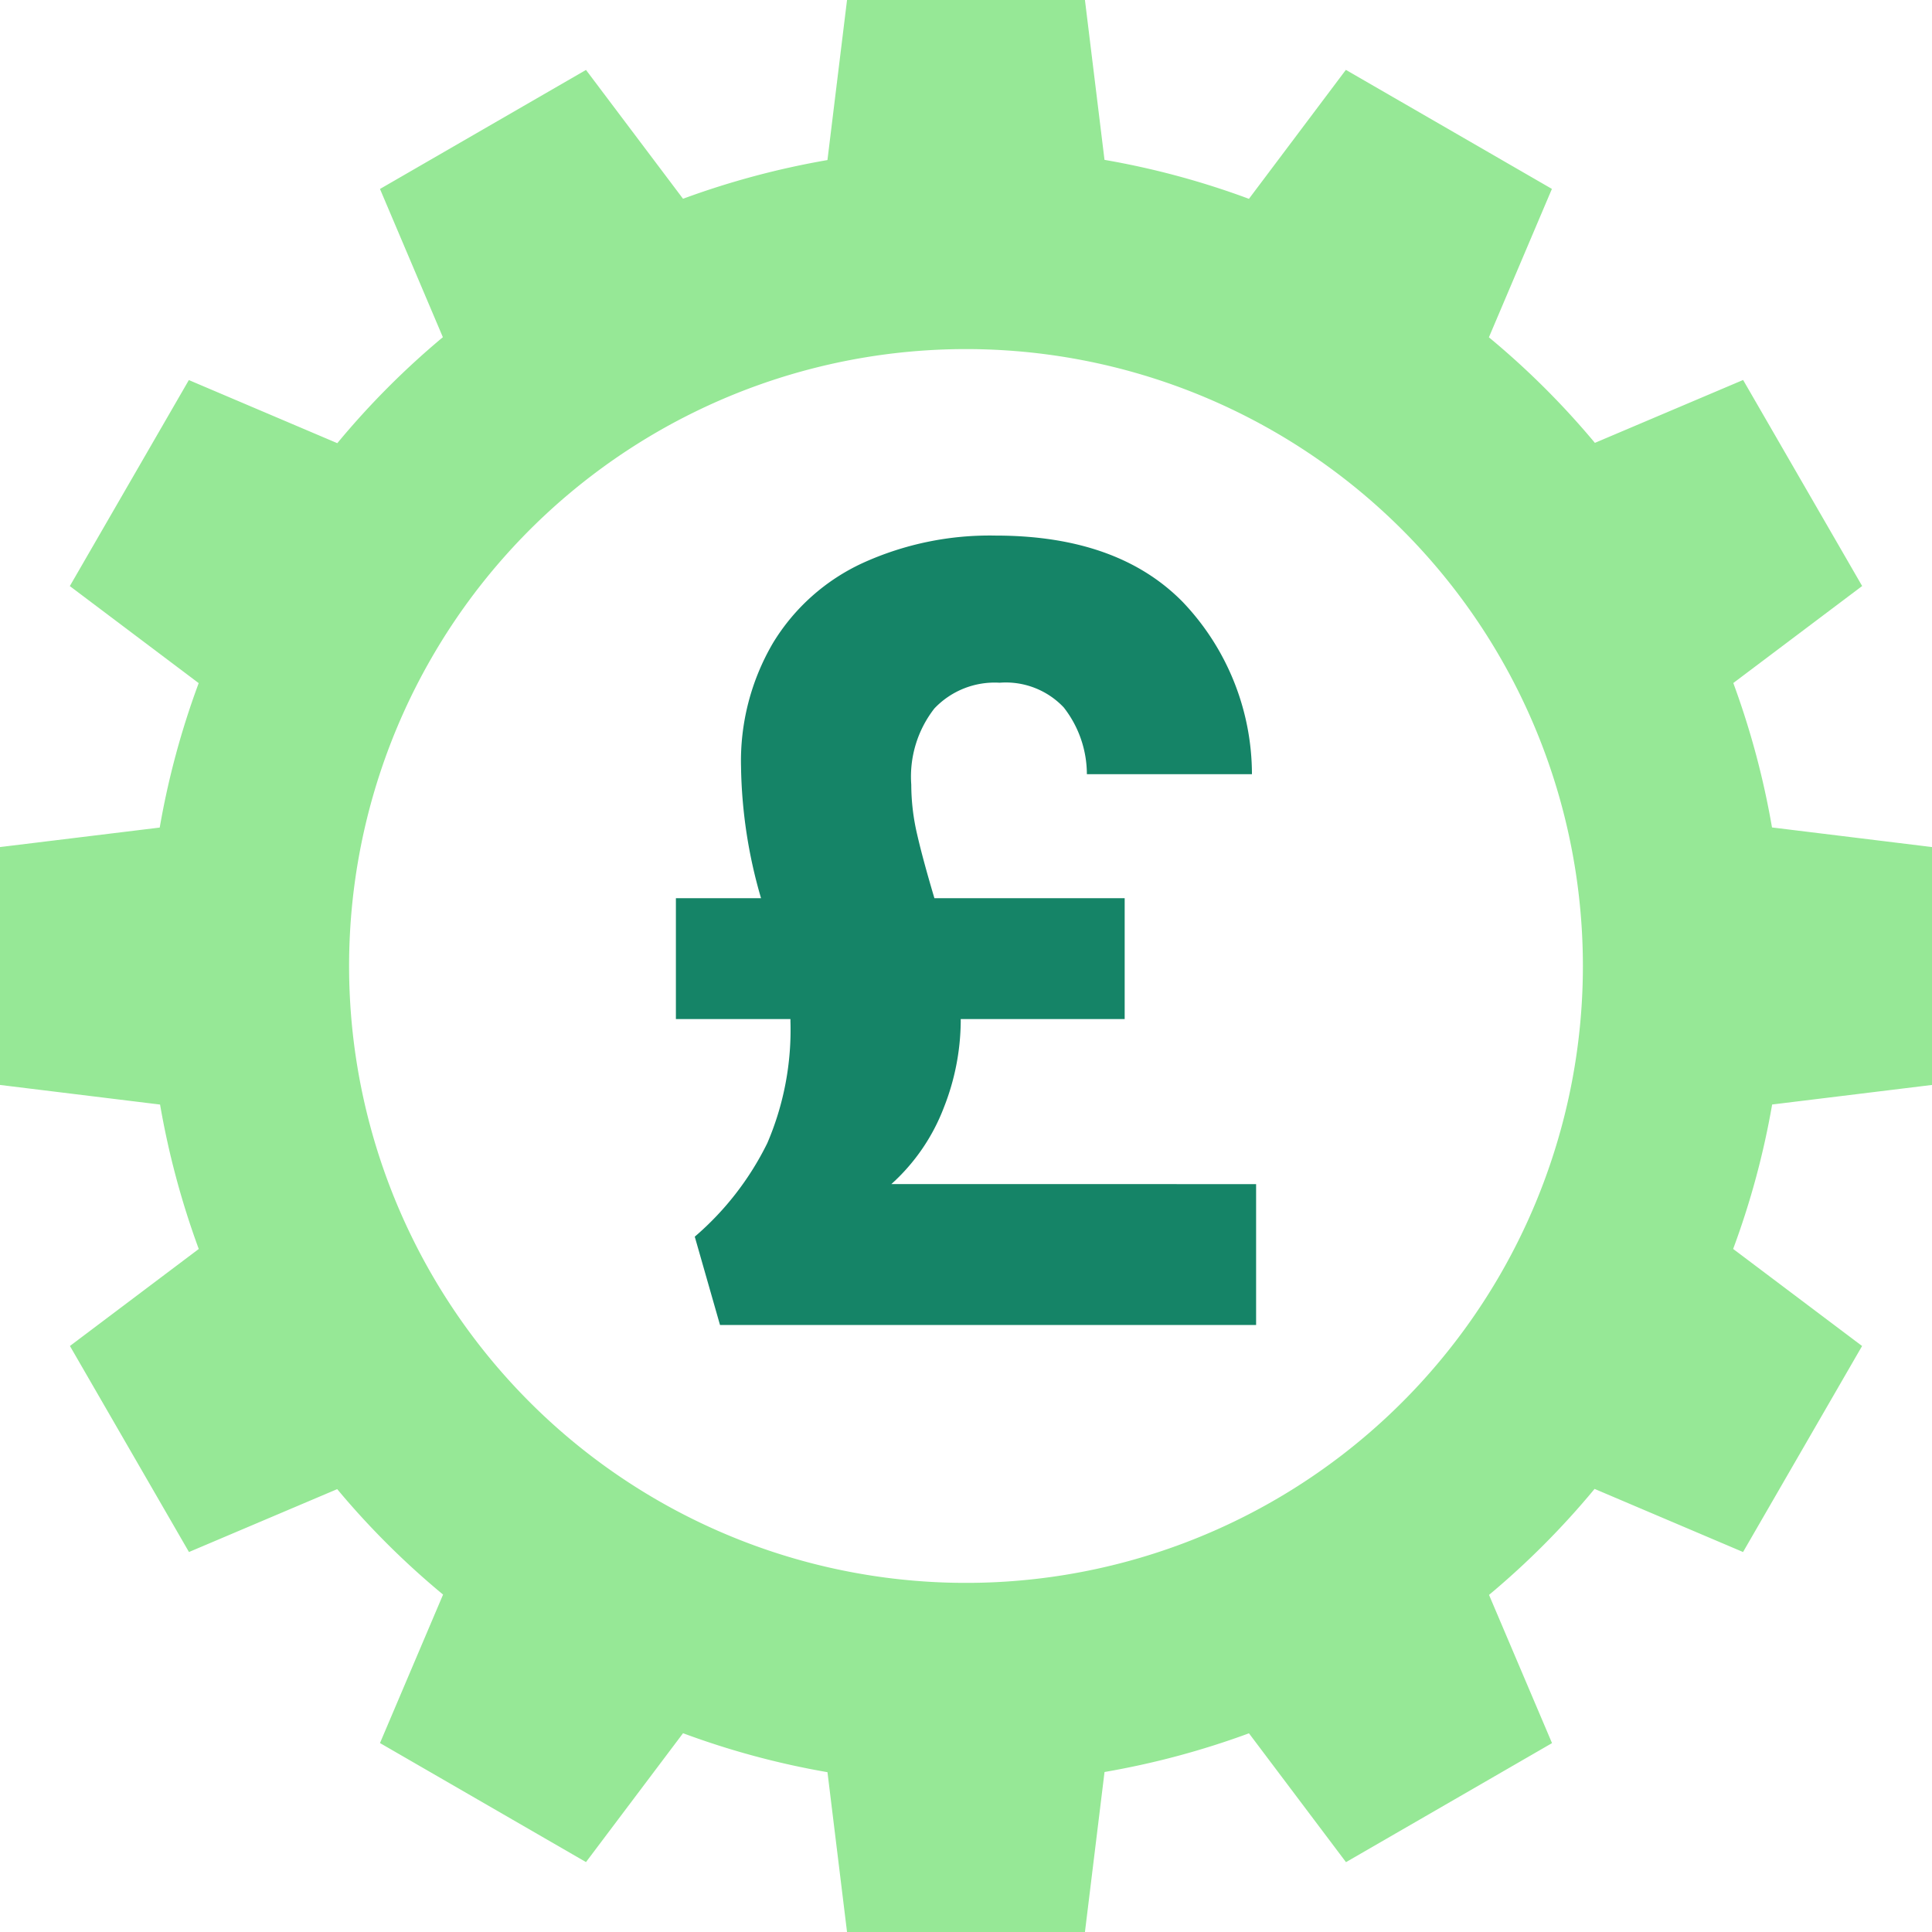 <?xml version="1.0" encoding="UTF-8"?>
<svg xmlns="http://www.w3.org/2000/svg" xmlns:xlink="http://www.w3.org/1999/xlink" width="86.024" height="86.024" viewBox="0 0 86.024 86.024">
  <defs>
    <clipPath id="clip-path">
      <rect id="Rectangle_767" data-name="Rectangle 767" width="86.024" height="86.024" fill="none"></rect>
    </clipPath>
  </defs>
  <g id="Fintech_" data-name="Fintech\" transform="translate(0 0)">
    <g id="Group_1841" data-name="Group 1841" transform="translate(0 0)" clip-path="url(#clip-path)">
      <path id="Path_5601" data-name="Path 5601" d="M86.024,48.308V37.716L78.9,36.843a36.577,36.577,0,0,0-1.723-6.431l5.737-4.319-5.3-9.174-6.6,2.8a36.152,36.152,0,0,0-4.719-4.7L69.1,8.411l-9.174-5.3L55.61,8.853a36.139,36.139,0,0,0-6.431-1.735L48.308,0H37.715l-.872,7.127a36.738,36.738,0,0,0-6.431,1.723l-4.32-5.736-9.173,5.3,2.8,6.6a36.215,36.215,0,0,0-4.7,4.719l-6.61-2.81-5.3,9.173,5.738,4.321a36.151,36.151,0,0,0-1.735,6.431L0,37.716V48.308l7.127.873a36.738,36.738,0,0,0,1.723,6.431L3.114,59.931l5.3,9.174,6.6-2.8A36.144,36.144,0,0,0,19.728,71l-2.809,6.611,9.173,5.3,4.321-5.738a36.207,36.207,0,0,0,6.431,1.735l.871,7.117H48.308L49.18,78.9a36.546,36.546,0,0,0,6.431-1.723l4.32,5.737,9.174-5.3-2.805-6.6A36.216,36.216,0,0,0,71,66.295l6.611,2.81,5.3-9.173L77.17,55.61a36.232,36.232,0,0,0,1.736-6.431ZM66.8,56.745A27.468,27.468,0,1,1,56.745,19.223,27.468,27.468,0,0,1,66.8,56.745" transform="translate(0 0)" fill="#96e896"></path>
      <path id="Path_5602" data-name="Path 5602" d="M58.524,54.78v6.272H34.654L33.53,57.12a13.1,13.1,0,0,0,3.23-4.165,12.779,12.779,0,0,0,1.03-5.43v-.094h-5.1V42.05h3.791A21.874,21.874,0,0,1,35.59,36.2a10.387,10.387,0,0,1,1.428-5.523,9.151,9.151,0,0,1,4-3.557,13.639,13.639,0,0,1,5.9-1.217q5.43,0,8.332,2.949a11.139,11.139,0,0,1,3.089,7.676H50.989a4.833,4.833,0,0,0-1.03-2.973,3.547,3.547,0,0,0-2.855-1.1A3.7,3.7,0,0,0,44.2,33.6a4.931,4.931,0,0,0-1.03,3.393,9.8,9.8,0,0,0,.258,2.2q.257,1.123.772,2.855h8.472v5.382h-7.3v.141a10.639,10.639,0,0,1-.748,3.791,8.812,8.812,0,0,1-2.34,3.416Z" transform="translate(-2.595 -2.056)" fill="#158467"></path>
    </g>
  </g>
</svg>

